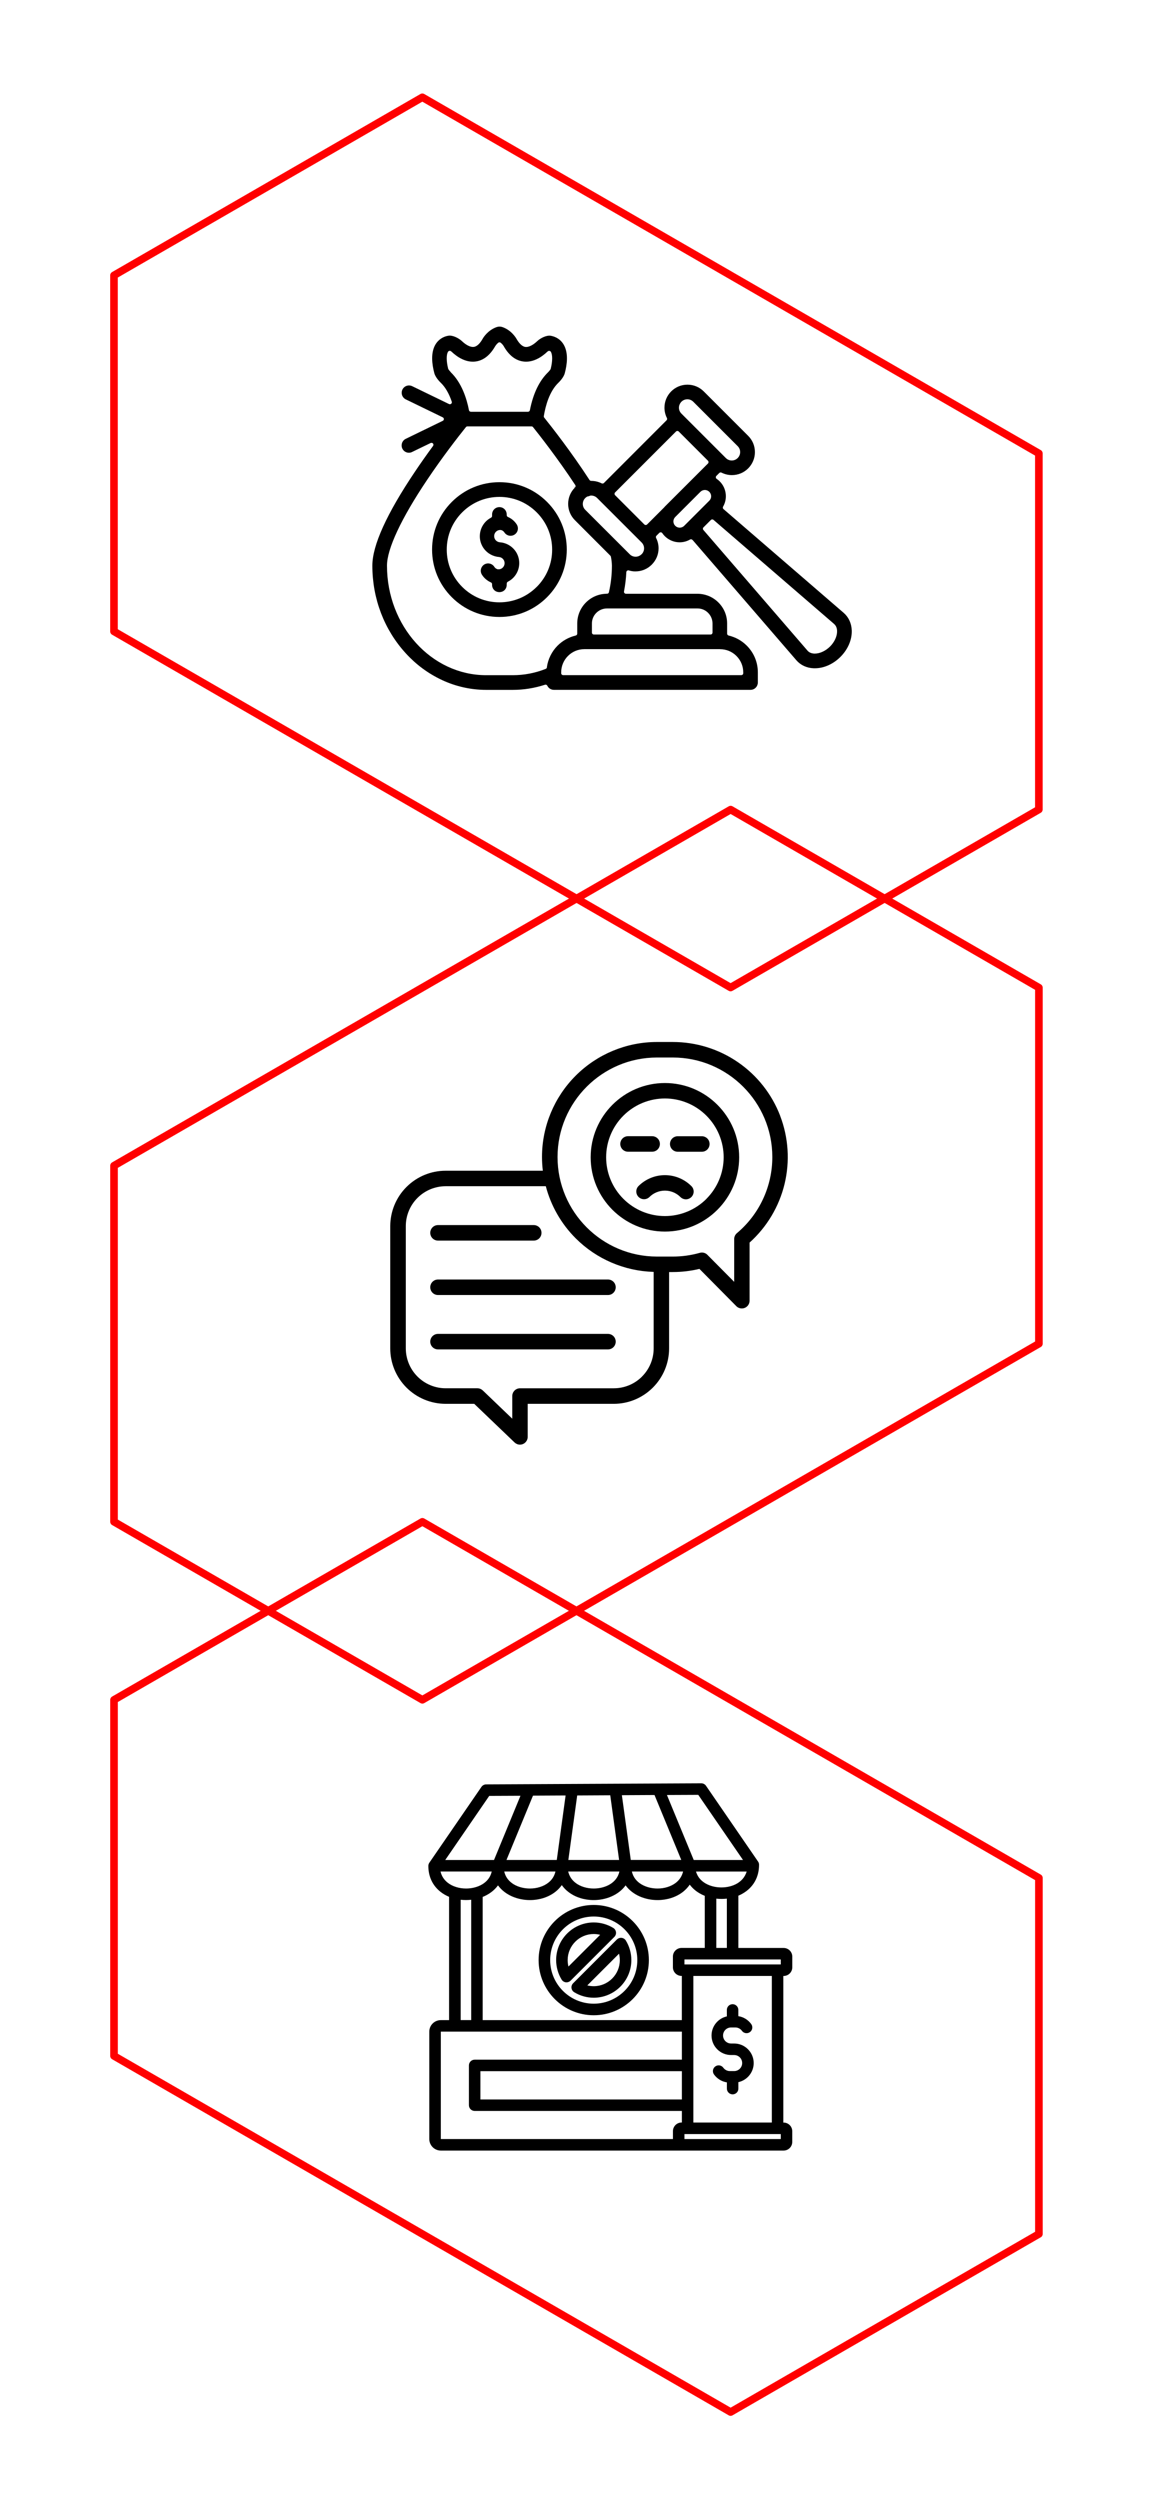 <svg xmlns="http://www.w3.org/2000/svg" id="Layer_1" data-name="Layer 1" viewBox="0 0 303.25 657.32"><defs><style>      .cls-1 {        fill: #000;        stroke-width: 0px;      }      .cls-2 {        fill: none;        stroke: red;        stroke-linejoin: round;        stroke-width: 2px;      }    </style></defs><g><polygon class="cls-2" points="29.98 166.02 29.98 72.4 111.08 25.58 273.23 119.21 273.23 212.84 192.15 259.65 29.98 166.02"></polygon><polygon class="cls-2" points="29.99 540.57 29.99 446.94 111.09 400.13 273.24 493.76 273.24 587.38 192.16 634.2 29.99 540.57"></polygon><polygon class="cls-2" points="29.99 306.49 29.99 400.12 111.09 446.93 273.24 353.3 273.24 259.68 192.16 212.87 29.99 306.49"></polygon></g><g><path class="cls-1" d="M182.16,141.98l27.29,31.62c1.12,1.3,2.75,2.05,4.59,2.11h.29c2.36,0,4.81-1.09,6.71-2.99,1.98-1.98,3.07-4.53,2.98-6.98-.07-1.84-.82-3.47-2.11-4.59l-31.62-27.29c-.19-.16-.23-.43-.11-.65.73-1.27.92-2.75.54-4.17-.34-1.28-1.13-2.39-2.23-3.13-.13-.09-.21-.23-.22-.38s.04-.31.15-.41l.75-.75c.16-.16.4-.2.6-.1.84.42,1.78.65,2.71.65,0,0,.01,0,.02,0,1.62,0,3.14-.63,4.28-1.77,1.13-1.13,1.78-2.69,1.77-4.28,0-1.62-.63-3.14-1.78-4.28l-11.68-11.68c-1.14-1.14-2.67-1.77-4.28-1.77-1.62,0-3.14.63-4.28,1.77-1.14,1.14-1.77,2.67-1.77,4.28,0,.94.22,1.88.65,2.72.1.2.06.44-.1.6l-16.47,16.48c-.16.16-.4.2-.6.1-.85-.43-1.79-.65-2.73-.65-.18,0-.37-.09-.46-.23-4.77-7.35-9.92-13.92-11.91-16.4-.09-.11-.13-.26-.11-.41.45-2.76,1.49-6.52,3.85-8.78.14-.13,1.36-1.32,1.66-2.49.61-2.26,1.04-5.42-.37-7.66-.73-1.16-1.86-1.91-3.27-2.18-1.2-.23-2.85.69-3.57,1.38-1.17,1.11-2.34,1.68-3.19,1.55-.96-.15-1.75-1.2-2.25-2.05-.14-.25-1.34-2.37-3.84-3.2-.21-.07-.42-.09-.65-.1-.24,0-.45.03-.66.1,0,0-.02,0-.03,0-2.41.82-3.6,2.79-3.81,3.18-.5.87-1.3,1.93-2.26,2.06-.86.13-2.02-.44-3.19-1.55-.73-.69-2.37-1.61-3.58-1.38-1.35.23-2.54,1.02-3.27,2.18-1.4,2.22-.98,5.38-.37,7.65.31,1.18,1.52,2.36,1.66,2.49,1.22,1.17,2.2,2.85,2.93,5.01.07.2,0,.42-.15.55-.16.14-.38.17-.57.08l-9.69-4.7c-.62-.3-1.36-.25-1.92.14-.57.38-.89,1.05-.84,1.73.05.69.46,1.3,1.08,1.6l9.72,4.72c.18.09.29.27.29.46s-.11.38-.29.46l-9.73,4.73c-.53.26-.91.73-1.04,1.31-.13.57,0,1.17.37,1.63.37.46.92.72,1.5.72h0c.29,0,.58-.07.83-.2l4.88-2.36c.21-.1.47-.05.62.13.15.18.16.44.02.64-1.7,2.32-3.31,4.6-4.77,6.78-7.44,11.07-11.2,19.37-11.2,24.69,0,8.7,3.13,16.89,8.82,23.08,2.7,2.96,5.9,5.32,9.52,7.01,3.61,1.69,7.61,2.58,11.59,2.58h7.01c2.87,0,5.72-.46,8.46-1.35.05-.02.11-.03.16-.03.19,0,.38.11.46.29.1.2.22.37.37.52.36.36.85.56,1.36.56h51.72c.52,0,1-.2,1.36-.57.36-.36.56-.86.56-1.36v-2.67c0-2.66-1.04-5.15-2.92-7.03-1.31-1.31-2.96-2.22-4.76-2.65-.23-.05-.4-.26-.4-.5v-2.68c0-2.08-.81-4.04-2.29-5.51-1.47-1.47-3.43-2.28-5.51-2.29h-18.81c-.15,0-.3-.07-.4-.19s-.14-.28-.11-.43c.32-1.66.53-3.36.61-5.05,0-.16.09-.31.22-.4.13-.09.29-.12.45-.07.57.17,1.15.28,1.74.26h0c1.61,0,3.13-.63,4.27-1.77,1.17-1.17,1.8-2.68,1.8-4.3,0-.94-.22-1.88-.65-2.72-.1-.2-.06-.44.1-.6l.74-.74c.11-.11.26-.16.41-.15.15.01.29.1.38.22.2.29.42.56.66.8,1.03,1.02,2.44,1.61,3.89,1.61h.01c.96,0,1.9-.25,2.73-.73.21-.12.49-.08.65.11ZM219.38,164.07c.49.42.75,1.03.78,1.81.05,1.35-.66,2.93-1.86,4.12-1.16,1.15-2.67,1.85-3.99,1.85-.04,0-.08,0-.12,0-.78-.03-1.39-.29-1.81-.78l-27.38-31.72c-.18-.2-.17-.51.03-.7l1.93-1.93c.19-.19.5-.2.7-.03l31.73,27.38ZM178.75,106.34c.34-.83,1.14-1.36,2.03-1.36h.01c.58,0,1.14.24,1.55.65l11.68,11.68c.42.42.65.97.65,1.56s-.23,1.14-.65,1.56c-.42.42-.97.65-1.56.65s-1.14-.23-1.56-.65l-11.68-11.68c-.64-.63-.83-1.57-.48-2.4ZM118.53,97.82c-.21-.22-.4-.45-.57-.69-.03-.05-.06-.11-.08-.16-.5-1.96-.52-3.71-.05-4.46l.02-.03c.15-.24.46-.32.7-.17.06.04.12.08.18.13,1.49,1.41,3.79,2.98,6.44,2.6,2-.29,3.7-1.63,5.05-3.97,0,0,.03-.05.04-.06.22-.35.48-.64.78-.89.19-.15.46-.15.65,0,.3.24.56.53.77.86.01.02.02.03.03.05l.02.04c1.34,2.34,3.04,3.68,5.05,3.97,2.64.38,4.94-1.18,6.4-2.57.09-.07.15-.12.22-.16.24-.13.54-.06.69.18.49.78.47,2.53-.03,4.49-.02.06-.04.12-.08.17-.17.24-.35.47-.56.68-2.35,2.26-3.97,5.63-4.83,10.02-.05.24-.26.42-.51.42h-15.01c-.25,0-.46-.18-.51-.42-.58-3.01-1.89-7.2-4.82-10.01ZM143.85,175.46c-.02.18-.15.34-.32.41-2.77,1.1-5.69,1.66-8.66,1.66h-7.01c-14.38,0-26.08-12.93-26.08-28.81,0-4.4,3.75-12.41,10.55-22.54,4.04-6.03,8.13-11.28,10.21-13.88.1-.12.25-.19.4-.19h16.85c.16,0,.3.07.4.19,1.41,1.76,6.39,8.06,11.11,15.23.13.2.11.46-.06.64l-.42-.31h0l.37.36c-1.14,1.14-1.76,2.66-1.76,4.27s.63,3.13,1.76,4.27l9.34,9.35c.07.07.12.16.14.26.16.77.25,1.55.27,2.33,0,2.36-.26,4.72-.79,7.02-.05.24-.26.4-.5.4l-.03-.52v.52c-2.08,0-4.04.82-5.51,2.29-1.47,1.47-2.28,3.43-2.29,5.51v2.68c0,.24-.16.45-.4.5-1.8.43-3.45,1.34-4.76,2.65-1.53,1.53-2.54,3.56-2.83,5.71ZM189.38,170.69c1.63,0,3.16.63,4.31,1.78,1.15,1.15,1.79,2.68,1.79,4.3h0v.23c0,.29-.23.52-.52.52h-46.84c-.29,0-.52-.23-.52-.52v-.23c0-1.63.64-3.16,1.79-4.31,1.15-1.15,2.68-1.78,4.31-1.78h35.67ZM183.46,159.98h0c1.05,0,2.04.41,2.78,1.16.74.74,1.15,1.73,1.16,2.78v2.4c0,.29-.23.52-.52.52h-30.68c-.14,0-.27-.05-.37-.15-.1-.1-.15-.23-.15-.37v-2.4c0-1.05.41-2.04,1.16-2.78.74-.74,1.73-1.15,2.78-1.16h23.84ZM168.74,145.72l-.02.02c-.43.43-.99.64-1.55.64s-1.12-.21-1.54-.64l-11.71-11.7c-.85-.85-.85-2.23,0-3.08.15-.15.3-.27.46-.36.06-.04.13-.06.19-.07.21-.03.42-.09.6-.18.06-.03.13-.05.21-.05.06,0,.09,0,.13,0,.57,0,1.13.23,1.54.64l11.71,11.7c.41.41.64.96.64,1.54s-.23,1.13-.64,1.54ZM174.74,133.35l-4.54,4.54c-.1.1-.23.15-.37.15s-.26-.05-.37-.15l-7.68-7.68c-.1-.1-.15-.23-.15-.37s.05-.27.15-.37l16.01-16.01c.2-.2.53-.2.73,0l7.68,7.68c.2.2.2.53,0,.73l-11.32,11.31s-.1.1-.14.15ZM179.94,138.26c-.32.32-.74.48-1.17.48s-.85-.16-1.17-.48h0c-.64-.64-.65-1.65-.03-2.3l6.68-6.68c.32-.3.72-.45,1.13-.45.67,0,1.27.4,1.53,1.02s.12,1.32-.36,1.8l-6.62,6.62Z"></path><path class="cls-1" d="M131.36,126.78h0c-4.73,0-9.18,1.84-12.53,5.19-3.35,3.35-5.19,7.8-5.19,12.53,0,4.73,1.84,9.18,5.19,12.53,3.34,3.34,7.78,5.18,12.5,5.19.01,0,.02,0,.03,0,4.73,0,9.18-1.85,12.52-5.2,3.34-3.35,5.19-7.79,5.19-12.52,0-4.73-1.84-9.18-5.19-12.53-3.35-3.35-7.79-5.19-12.53-5.19ZM141.16,154.31c-2.62,2.62-6.1,4.06-9.8,4.06s-7.18-1.44-9.8-4.06c-2.62-2.62-4.06-6.1-4.06-9.8,0-3.7,1.44-7.18,4.06-9.8,2.62-2.62,6.1-4.06,9.8-4.06h0c3.7,0,7.18,1.45,9.8,4.07,2.62,2.62,4.06,6.1,4.06,9.8,0,3.7-1.44,7.18-4.06,9.8Z"></path><path class="cls-1" d="M133.29,153.41c0-.19.11-.37.28-.46.91-.46,1.68-1.17,2.2-2.04.99-1.62,1.06-3.67.19-5.36-.87-1.69-2.58-2.82-4.47-2.96h0c-.91-.08-1.56-.82-1.52-1.7.03-.76.6-1.41,1.35-1.53.02,0,.05,0,.07,0,.06,0,.12,0,.18-.01.06,0,.12,0,.17,0,.38.08.7.31.91.63.37.58,1.03.93,1.72.89.69-.03,1.31-.43,1.63-1.04.32-.61.28-1.35-.09-1.93-.56-.88-1.37-1.56-2.33-1.98-.19-.08-.31-.27-.31-.47v-.19c0-.69-.37-1.33-.96-1.67-.59-.34-1.33-.34-1.93,0-.59.34-.96.98-.96,1.67v.4c0,.19-.11.37-.28.46-.81.42-1.51,1.04-2.01,1.8-1.08,1.61-1.24,3.69-.4,5.43.83,1.75,2.55,2.93,4.48,3.1.9.07,1.57.85,1.5,1.75-.06.74-.6,1.35-1.33,1.48-.03,0-.05,0-.08,0-.06,0-.13,0-.19.01-.06,0-.12,0-.18,0-.37-.08-.69-.3-.9-.62-.28-.45-.72-.77-1.22-.88-.14-.03-.28-.05-.43-.05-.37,0-.73.1-1.04.3-.43.28-.74.73-.85,1.23-.11.5,0,1.04.28,1.47.57.88,1.38,1.57,2.34,1.99.19.08.31.27.31.47v.19c0,.51.2,1,.56,1.36.73.73,2,.73,2.73,0,.36-.36.56-.85.56-1.36v-.37Z"></path></g><path class="cls-1" d="M206.11,519.54c1.25,0,2.27-1.02,2.27-2.27v-2.82c0-1.25-1.02-2.27-2.27-2.27h-11.91v-13.75c.4-.16.78-.35,1.15-.57,2.77-1.6,4.29-4.28,4.29-7.55,0-.31-.09-.61-.27-.86l-13.68-19.91c-.28-.41-.75-.66-1.25-.66h0l-56.58.29c-.5,0-.96.25-1.24.66l-13.69,19.92c-.17.25-.27.55-.27.86,0,2.8,1.11,5.16,3.2,6.81.67.53,1.43.97,2.25,1.31v32.42h-2.17c-1.67,0-3.03,1.35-3.03,3.02v28.25c0,1.67,1.36,3.03,3.03,3.03h90.16c1.25,0,2.27-1.02,2.27-2.27v-2.82c0-1.25-1.02-2.27-2.27-2.27h-.08v-38.54h.08ZM205.35,516.51h-25.33v-1.31h25.33v1.31ZM179.34,552.01h-52.99v-7.44h52.99v7.44ZM179.34,531.15h-52.39v-32.39c1.6-.64,3.02-1.66,4.03-3.04,1.85,2.55,5.14,3.87,8.4,3.87,2.54,0,4.92-.78,6.7-2.18.66-.52,1.22-1.11,1.68-1.76.46.65,1.02,1.25,1.68,1.76,1.78,1.4,4.16,2.18,6.7,2.18,3.26,0,6.55-1.32,8.4-3.87,1.85,2.55,5.14,3.87,8.4,3.87,2.54,0,4.93-.78,6.71-2.18.69-.55,1.28-1.18,1.76-1.88.68.91,1.56,1.69,2.64,2.31.42.24.85.45,1.31.63v13.7h-6.11c-1.25,0-2.27,1.02-2.27,2.27v2.82c0,1.25,1.02,2.27,2.27,2.27h.08v11.6ZM165.9,489.04l-2.34-17.03,8.58-.05,7.04,17.07h-13.28ZM179.66,492.07c-.28,1.19-.91,2.18-1.88,2.95-1.23.97-2.99,1.53-4.83,1.53-2.95,0-6.1-1.42-6.76-4.48h13.47ZM162.84,489.04h-13.36l2.33-16.96,8.69-.05,2.33,17.01ZM162.91,492.07c-.66,3.07-3.81,4.48-6.76,4.48-1.84,0-3.6-.56-4.83-1.53-.98-.77-1.6-1.76-1.88-2.95h13.47ZM146.43,489.04h-13.22l6.97-16.91,8.58-.05-2.32,16.95ZM146.09,492.07c-.27,1.19-.9,2.19-1.88,2.95-1.23.97-2.99,1.53-4.83,1.53-2.95,0-6.1-1.42-6.76-4.48h13.47ZM191.17,512.17h-2.77v-12.96c.92.1,1.85.1,2.77,0v12.97ZM193.84,495.24c-2.38,1.37-5.86,1.37-8.26-.02-.97-.56-2.08-1.53-2.52-3.14h13.32c-.48,1.63-1.58,2.6-2.54,3.16h0ZM195.42,489.05h-12.96l-7.05-17.09,8.24-.04,11.77,17.13ZM128.67,472.2l8.22-.04-6.96,16.89h-12.83l11.57-16.85ZM115.86,492.07h13.47c-.66,3.07-3.81,4.48-6.75,4.48-1.84,0-3.6-.56-4.83-1.53-.98-.77-1.61-1.76-1.89-2.95ZM121.15,499.5c.47.05.94.08,1.43.08.45,0,.9-.03,1.35-.08v31.64h-2.77v-31.64ZM176.99,560.36v2.06h-61.05v-28.25h63.4v7.38h-54.5c-.84,0-1.51.68-1.51,1.51v10.46c0,.84.68,1.51,1.51,1.51h54.5v3.04h-.08c-1.25,0-2.27,1.02-2.27,2.27h0ZM205.35,562.42h-25.33v-1.31h25.33v1.31ZM203,558.08h-20.64v-38.54h20.64v38.54ZM187.14,535.19c0-2.45,1.73-4.51,4.03-5.02v-1.7c0-.84.68-1.51,1.51-1.51s1.51.68,1.51,1.51v1.64c1.35.21,2.57.95,3.39,2.08.49.68.34,1.62-.34,2.11s-1.62.34-2.11-.34c-.4-.55-1.04-.88-1.71-.88h-1.14c-1.16,0-2.11.94-2.11,2.11s.94,2.11,2.11,2.11h.81c2.83,0,5.14,2.31,5.14,5.14,0,2.45-1.73,4.51-4.03,5.02v1.7c0,.84-.68,1.51-1.51,1.51s-1.51-.68-1.51-1.51v-1.64c-1.35-.21-2.57-.95-3.39-2.08-.49-.68-.34-1.62.34-2.11.68-.49,1.62-.34,2.11.34.4.55,1.04.88,1.71.88h1.14c1.16,0,2.11-.94,2.11-2.11s-.94-2.11-2.11-2.11h-.81c-2.84,0-5.14-2.3-5.14-5.13h0ZM156.16,500.87c-7.99,0-14.5,6.5-14.5,14.5s6.5,14.5,14.5,14.5,14.5-6.5,14.5-14.5c0-8-6.51-14.5-14.5-14.5h0ZM156.16,526.83c-6.32,0-11.46-5.14-11.46-11.46s5.14-11.46,11.46-11.46,11.46,5.14,11.46,11.46-5.15,11.46-11.46,11.46h0ZM162.01,508.02c-.06-.46-.32-.87-.72-1.11-1.54-.94-3.32-1.44-5.13-1.44-5.45,0-9.89,4.44-9.89,9.89,0,1.81.5,3.59,1.44,5.13.24.4.65.66,1.11.72.06,0,.12.01.18.01.4,0,.78-.16,1.07-.44l11.51-11.51c.33-.33.49-.8.43-1.26h0ZM149.51,517.06c-.14-.55-.21-1.12-.21-1.69,0-3.78,3.08-6.86,6.86-6.86.57,0,1.14.07,1.69.21l-8.34,8.34ZM162.25,509.95l-11.51,11.51c-.33.33-.49.79-.43,1.25.06.46.32.87.72,1.11,1.54.94,3.32,1.44,5.13,1.44,5.45,0,9.89-4.44,9.89-9.89,0-1.81-.5-3.59-1.44-5.13-.24-.4-.65-.66-1.11-.72-.46-.05-.92.11-1.25.43h0ZM156.16,522.23c-.57,0-1.14-.07-1.69-.21l8.34-8.34c.14.55.21,1.12.21,1.69,0,3.78-3.08,6.86-6.86,6.86h0Z"></path><g><path class="cls-1" d="M115.19,326.19h25.2c.73,0,1.4-.39,1.76-1.02.36-.63.36-1.41,0-2.04-.36-.63-1.04-1.02-1.76-1.02h-25.2c-.73,0-1.4.39-1.76,1.02-.36.63-.36,1.41,0,2.04.36.63,1.04,1.02,1.76,1.02Z"></path><path class="cls-1" d="M159.91,336.42h-44.72c-.73,0-1.4.39-1.76,1.02-.36.63-.36,1.41,0,2.04.36.63,1.04,1.02,1.76,1.02h44.72c.73,0,1.4-.39,1.76-1.02.36-.63.36-1.41,0-2.04-.36-.63-1.04-1.02-1.76-1.02Z"></path><path class="cls-1" d="M159.91,350.72h-44.72c-.73,0-1.4.39-1.76,1.02-.36.63-.36,1.41,0,2.04.36.63,1.04,1.02,1.76,1.02h44.72c.73,0,1.4-.39,1.76-1.02.36-.63.36-1.41,0-2.04-.36-.63-1.04-1.02-1.76-1.02Z"></path><path class="cls-1" d="M205.2,293.39c-2.19-5.71-6.06-10.63-11.11-14.1-5.04-3.47-11.02-5.32-17.14-5.32h-4.16c-8.02,0-15.71,3.19-21.38,8.86-5.67,5.67-8.86,13.36-8.86,21.38,0,1.21.08,2.42.22,3.61h-25.57c-3.86,0-7.56,1.54-10.29,4.27-2.73,2.73-4.26,6.43-4.27,10.29v32.17c0,3.86,1.54,7.56,4.27,10.29,2.73,2.73,6.43,4.26,10.29,4.27h7.53l10.61,10.16c.38.36.88.57,1.41.57h0c.54,0,1.06-.21,1.44-.6.38-.38.6-.9.6-1.44v-8.69h22.63c3.86,0,7.56-1.54,10.29-4.27,2.73-2.73,4.27-6.43,4.27-10.29v-20.09h.96c2.36,0,4.72-.28,7.02-.83h0s9.7,9.8,9.7,9.8c.38.39.9.6,1.45.6h0c.54,0,1.06-.21,1.44-.6.38-.38.6-.9.6-1.44v-15.28c4.55-4.09,7.76-9.46,9.2-15.41,1.43-5.95,1.03-12.19-1.16-17.91ZM168.85,361.95c-1.97,1.97-4.63,3.07-7.41,3.07h-24.67c-.54,0-1.06.21-1.44.6-.38.38-.6.9-.6,1.44v5.96l-7.75-7.43c-.38-.36-.88-.57-1.41-.57h-8.35c-2.78,0-5.45-1.11-7.41-3.07-1.97-1.97-3.07-4.63-3.08-7.41v-32.16c0-2.78,1.11-5.45,3.07-7.41,1.97-1.97,4.63-3.07,7.41-3.08h26.34c1.35,5.14,4.04,9.88,7.86,13.7,5.46,5.46,12.8,8.61,20.51,8.83v20.12c0,2.78-1.11,5.45-3.08,7.41ZM200.69,315.26c-1.61,3.46-3.95,6.52-6.87,8.97-.46.39-.72.95-.72,1.55v11.26l-7.05-7.11c-.38-.39-.9-.6-1.45-.6h0c-.19,0-.37.03-.55.08-2.31.65-4.69.98-7.09.98h-4.16c-14.43,0-26.16-11.74-26.16-26.17s11.74-26.17,26.16-26.17h4.16c14.43,0,26.17,11.74,26.17,26.17,0,3.81-.83,7.58-2.44,11.04Z"></path><path class="cls-1" d="M174.88,284.76c-10.77,0-19.53,8.76-19.53,19.53s8.76,19.53,19.53,19.53,19.53-8.76,19.53-19.53-8.76-19.53-19.53-19.53ZM185.81,315.21c-2.9,2.9-6.83,4.53-10.93,4.53s-8.03-1.63-10.93-4.53c-2.9-2.9-4.53-6.83-4.53-10.93s1.63-8.03,4.53-10.93c2.9-2.9,6.83-4.53,10.93-4.53h0c4.1,0,8.03,1.63,10.92,4.53,2.9,2.9,4.53,6.83,4.53,10.92,0,4.1-1.63,8.03-4.53,10.93Z"></path><path class="cls-1" d="M174.88,308.98c-2.61,0-5.11,1.04-6.96,2.88-.5.52-.69,1.26-.5,1.95.19.69.73,1.24,1.43,1.43.69.19,1.44,0,1.95-.5,1.08-1.08,2.55-1.69,4.08-1.69s3,.61,4.08,1.69c.38.38.9.6,1.44.6h0c.54,0,1.06-.22,1.44-.6.38-.38.6-.9.6-1.44s-.21-1.06-.6-1.44c-1.85-1.84-4.35-2.88-6.96-2.88Z"></path><path class="cls-1" d="M178.24,298.75c-.73,0-1.4.39-1.76,1.02-.36.63-.36,1.41,0,2.04.36.63,1.04,1.02,1.76,1.02h6.36c.73,0,1.4-.39,1.76-1.02.36-.63.36-1.41,0-2.04-.36-.63-1.04-1.02-1.76-1.02h-6.36Z"></path><path class="cls-1" d="M173.29,301.8c.36-.63.36-1.41,0-2.04-.36-.63-1.04-1.02-1.76-1.02h-6.36c-.73,0-1.4.39-1.76,1.02-.36.63-.36,1.41,0,2.04.36.63,1.04,1.02,1.76,1.02h6.36c.73,0,1.4-.39,1.76-1.02Z"></path></g></svg>